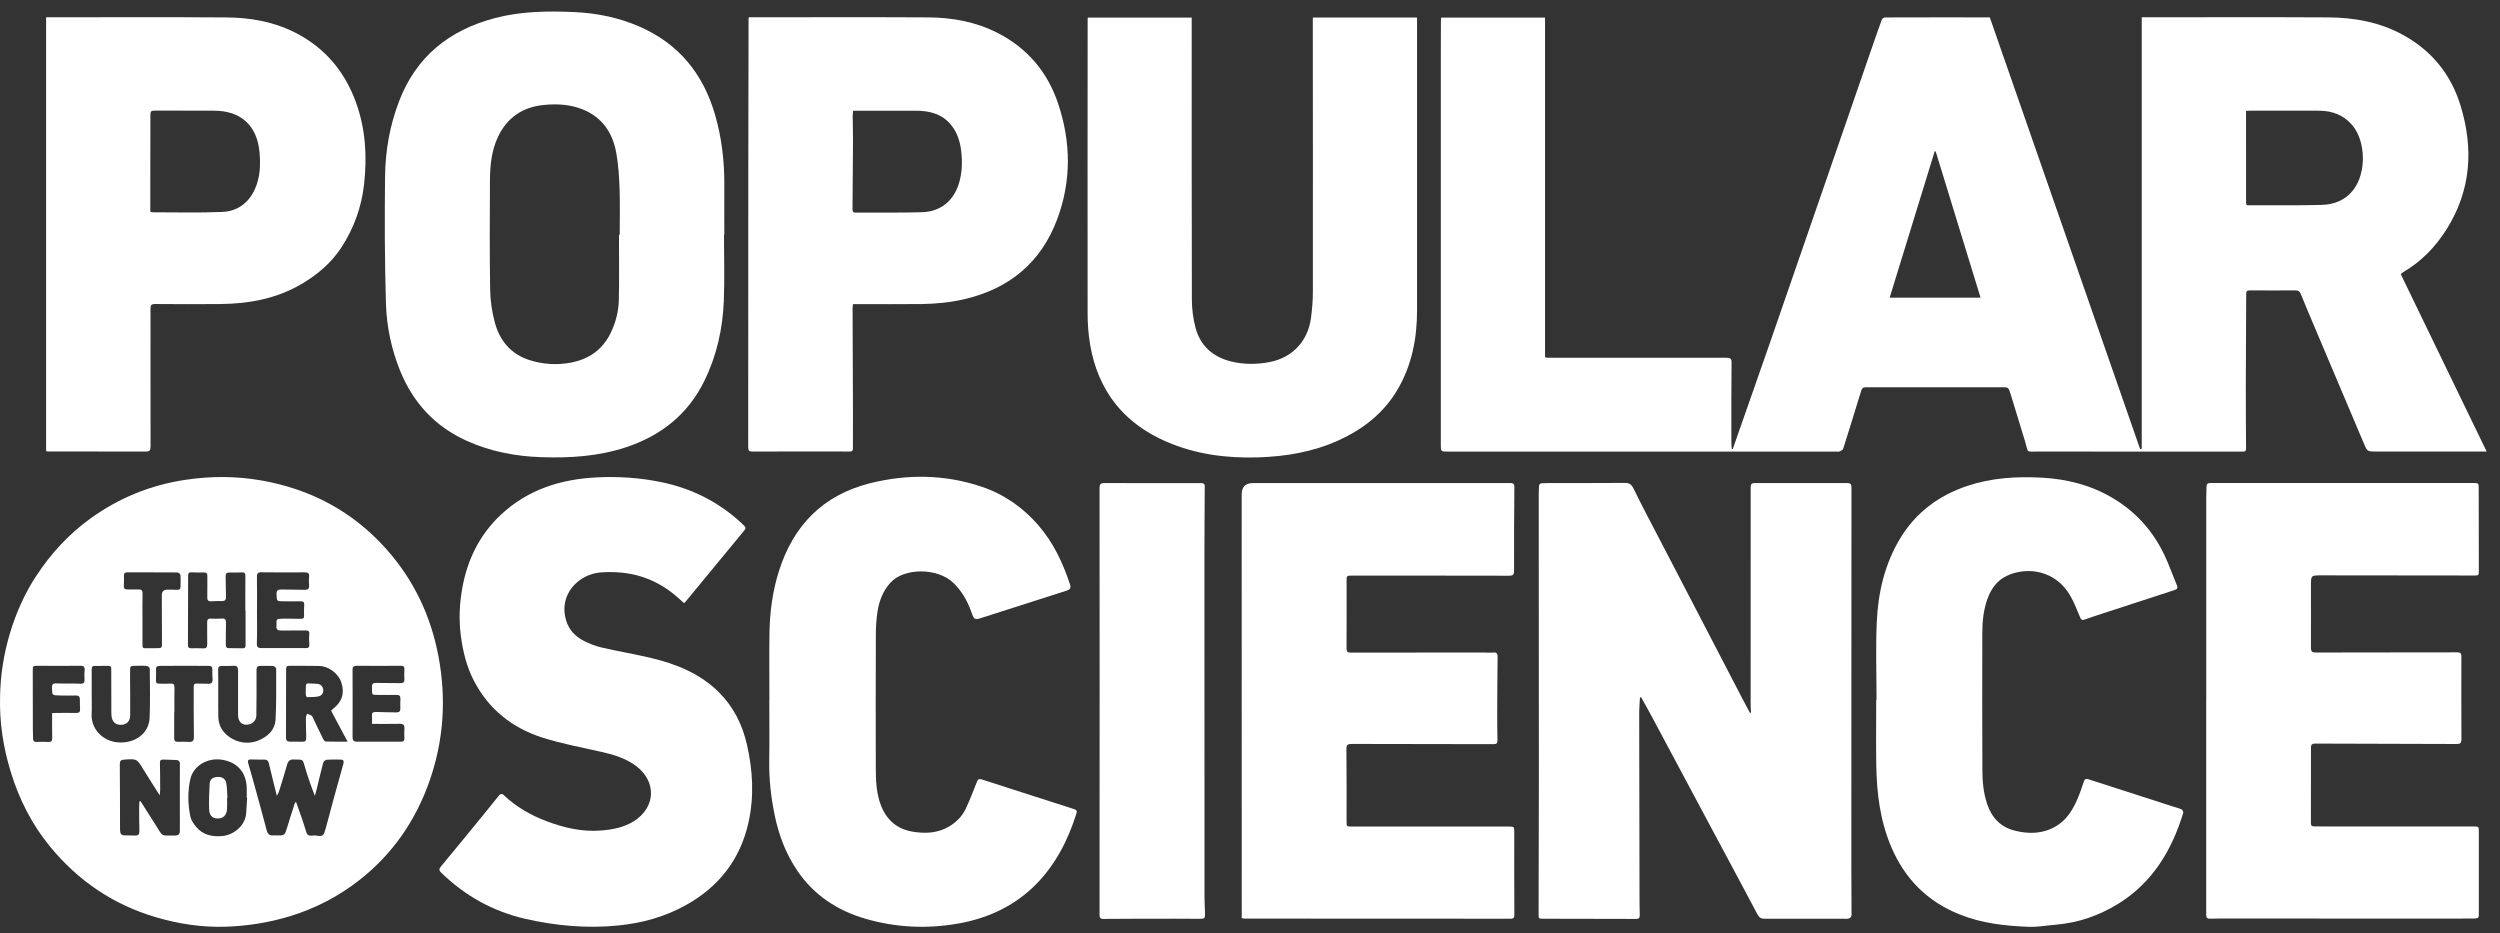 <svg xmlns="http://www.w3.org/2000/svg" width="150" height="56" viewBox="0 0 150 56" fill="none"><rect x="0" y="0" width="150" height="56" fill="#333333" stroke="none"/><g clip-path="url(#clip0_3033_891)"><path d="M103.97 26.937C104.082 26.615 104.193 26.291 104.305 25.969C104.954 24.117 105.608 22.266 106.25 20.413C107.354 17.23 108.453 14.043 109.553 10.859C110.459 8.237 111.364 5.613 112.27 2.991C112.478 2.391 112.683 1.79 112.903 1.194C112.926 1.128 113.029 1.047 113.095 1.047C115.179 1.039 117.262 1.041 119.346 1.043C119.369 1.043 119.39 1.052 119.392 1.052C122.4 9.692 125.405 18.319 128.407 26.945C128.44 26.939 128.471 26.931 128.504 26.926V1.037C128.628 1.037 128.715 1.037 128.801 1.037C132.418 1.037 136.036 1.023 139.655 1.043C141.252 1.05 142.803 1.326 144.223 2.118C145.927 3.067 147.065 4.482 147.631 6.333C148.425 8.922 148.266 11.423 146.793 13.76C146.127 14.816 145.273 15.699 144.183 16.335C144.136 16.363 144.097 16.405 144.045 16.45C145.757 19.984 147.464 23.512 149.199 27.091C149.009 27.091 148.901 27.091 148.792 27.091C146.725 27.091 144.656 27.091 142.589 27.091C142.582 27.091 142.574 27.091 142.566 27.091C142.029 27.091 142.034 27.087 141.827 26.596C140.821 24.216 139.812 21.839 138.807 19.462C138.551 18.854 138.293 18.247 138.046 17.636C137.98 17.473 137.887 17.42 137.718 17.422C136.806 17.428 135.894 17.432 134.98 17.422C134.794 17.422 134.772 17.5 134.772 17.653C134.767 19.466 134.753 21.278 134.749 23.093C134.747 24.366 134.755 25.639 134.763 26.912C134.763 27.065 134.706 27.098 134.563 27.096C132.585 27.093 130.606 27.095 128.628 27.095C126.521 27.095 124.413 27.098 122.305 27.093C121.515 27.091 121.723 27.192 121.508 26.497C121.209 25.536 120.926 24.572 120.627 23.613C120.506 23.229 120.495 23.234 120.089 23.234C117.432 23.234 114.775 23.234 112.119 23.234C111.732 23.234 111.736 23.234 111.624 23.601C111.284 24.709 110.945 25.816 110.593 26.92C110.57 26.992 110.461 27.052 110.38 27.085C110.31 27.112 110.221 27.095 110.139 27.095C102.386 27.095 94.635 27.095 86.882 27.095C86.451 27.095 86.449 27.095 86.449 26.689C86.449 18.856 86.449 11.024 86.449 3.191C86.449 2.547 86.453 1.902 86.455 1.258C86.455 1.196 86.463 1.132 86.469 1.056H92.702V21.43C92.778 21.447 92.824 21.466 92.869 21.466C96.438 21.468 100.007 21.47 103.578 21.466C103.797 21.466 103.898 21.486 103.894 21.763C103.873 23.366 103.882 24.971 103.882 26.574C103.882 26.693 103.898 26.811 103.906 26.931C103.929 26.935 103.952 26.941 103.976 26.945L103.97 26.937ZM134.763 6.651C134.763 8.419 134.759 10.16 134.765 11.899C134.765 12.384 134.712 12.314 135.197 12.316C135.269 12.316 135.343 12.316 135.415 12.316C136.715 12.312 138.013 12.332 139.312 12.293C140.059 12.271 140.732 12.009 141.21 11.381C141.984 10.36 141.961 8.491 141.136 7.511C140.622 6.9 139.927 6.645 139.139 6.642C137.751 6.636 136.362 6.64 134.974 6.642C134.912 6.642 134.848 6.647 134.763 6.651ZM116.142 9.089L116.082 9.079C115.183 12 114.284 14.919 113.38 17.859H118.833C117.933 14.922 117.036 12.006 116.142 9.089Z" fill="white"></path><path d="M0.005 41.797C0.025 40.499 0.227 39.227 0.599 37.989C0.968 36.765 1.482 35.604 2.189 34.533C3.066 33.202 4.129 32.043 5.426 31.11C7.137 29.875 9.037 29.101 11.129 28.788C12.651 28.561 14.165 28.561 15.682 28.827C18.648 29.348 21.163 30.689 23.169 32.934C24.831 34.793 25.859 36.968 26.315 39.416C26.785 41.939 26.62 44.425 25.776 46.847C24.947 49.218 23.569 51.229 21.582 52.791C20.33 53.775 18.941 54.499 17.405 54.97C16.134 55.36 14.838 55.56 13.526 55.603C12.111 55.648 10.712 55.434 9.348 55.032C6.786 54.278 4.677 52.837 2.992 50.782C1.913 49.465 1.156 47.97 0.654 46.342C0.197 44.861 -0.039 43.349 0.005 41.799V41.797ZM17.703 48.147C17.726 48.141 17.747 48.137 17.77 48.131C17.875 48.43 17.984 48.729 18.087 49.03C18.188 49.327 18.289 49.626 18.376 49.926C18.465 50.231 18.717 50.121 18.902 50.126C19.096 50.132 19.356 50.264 19.463 49.958C19.5 49.851 19.531 49.744 19.562 49.635C19.727 49.022 19.888 48.407 20.056 47.794C20.237 47.134 20.423 46.474 20.606 45.816C20.646 45.671 20.608 45.575 20.439 45.575C20.155 45.575 19.872 45.564 19.593 45.587C19.519 45.593 19.41 45.692 19.391 45.766C19.251 46.286 19.133 46.812 19.005 47.336C18.97 47.475 18.929 47.613 18.892 47.751C18.653 47.14 18.446 46.548 18.275 45.948C18.16 45.548 18.168 45.583 17.735 45.57C17.703 45.57 17.671 45.574 17.638 45.57C17.409 45.552 17.287 45.655 17.225 45.88C17.076 46.416 16.907 46.944 16.742 47.475C16.717 47.559 16.668 47.635 16.612 47.755C16.441 47.064 16.28 46.435 16.133 45.803C16.094 45.636 16.008 45.574 15.847 45.574C15.589 45.574 15.331 45.577 15.073 45.568C14.867 45.56 14.848 45.642 14.9 45.818C15.071 46.396 15.23 46.979 15.389 47.561C15.595 48.306 15.803 49.049 15.995 49.798C16.055 50.029 16.162 50.156 16.412 50.123C16.459 50.117 16.509 50.123 16.558 50.124C17.089 50.136 17.083 50.134 17.233 49.632C17.382 49.133 17.547 48.64 17.704 48.145L17.703 48.147ZM9.581 47.718C9.235 47.171 8.909 46.664 8.595 46.152C8.211 45.523 8.216 45.527 7.46 45.575C7.256 45.589 7.186 45.647 7.188 45.863C7.201 47.08 7.198 48.296 7.201 49.513C7.201 49.666 7.198 49.822 7.225 49.971C7.236 50.029 7.328 50.113 7.386 50.117C7.626 50.136 7.869 50.124 8.112 50.132C8.298 50.138 8.37 50.056 8.364 49.87C8.35 49.387 8.35 48.904 8.348 48.42C8.348 48.308 8.36 48.194 8.366 48.081C8.387 48.077 8.409 48.071 8.43 48.067C8.735 48.549 9.039 49.03 9.346 49.511C9.804 50.233 9.616 50.124 10.462 50.134C10.697 50.136 10.794 50.074 10.792 49.824C10.786 48.471 10.796 47.116 10.792 45.764C10.792 45.709 10.698 45.612 10.642 45.606C10.361 45.583 10.079 45.587 9.796 45.575C9.635 45.568 9.592 45.638 9.596 45.793C9.61 46.332 9.608 46.872 9.61 47.411C9.61 47.503 9.592 47.594 9.581 47.72V47.718ZM19.866 42.641C19.905 42.604 19.944 42.563 19.987 42.529C20.53 42.096 20.689 41.584 20.478 40.943C20.299 40.402 19.727 39.971 19.137 39.957C18.549 39.944 17.959 39.953 17.369 39.947C17.227 39.947 17.167 39.986 17.167 40.14C17.169 41.51 17.167 42.878 17.159 44.248C17.159 44.438 17.242 44.506 17.423 44.5C17.625 44.495 17.827 44.502 18.029 44.504C18.358 44.508 18.38 44.487 18.372 44.145C18.364 43.782 18.353 43.421 18.353 43.058C18.353 42.981 18.401 42.901 18.426 42.824C18.518 42.862 18.622 42.884 18.698 42.944C18.756 42.989 18.782 43.08 18.816 43.152C19.005 43.544 19.189 43.938 19.383 44.326C19.416 44.392 19.484 44.489 19.536 44.491C19.95 44.504 20.363 44.498 20.854 44.498C20.501 43.835 20.185 43.241 19.864 42.639L19.866 42.641ZM14.727 36.637C14.727 36.637 14.722 36.637 14.72 36.637C14.72 35.944 14.716 35.251 14.723 34.558C14.723 34.405 14.687 34.335 14.522 34.343C14.264 34.354 14.005 34.354 13.747 34.354C13.594 34.354 13.534 34.415 13.54 34.574C13.553 34.985 13.54 35.397 13.559 35.806C13.569 36.006 13.485 36.064 13.309 36.064C13.099 36.064 12.888 36.062 12.68 36.076C12.484 36.089 12.432 36.01 12.437 35.824C12.449 35.404 12.434 34.985 12.441 34.568C12.443 34.419 12.406 34.345 12.239 34.349C11.989 34.356 11.739 34.349 11.488 34.339C11.341 34.333 11.287 34.391 11.287 34.535C11.287 35.921 11.283 37.306 11.277 38.692C11.277 38.834 11.323 38.9 11.473 38.896C11.715 38.89 11.958 38.892 12.199 38.901C12.379 38.909 12.437 38.83 12.434 38.655C12.426 38.212 12.434 37.77 12.43 37.326C12.43 37.17 12.488 37.11 12.647 37.116C12.864 37.126 13.084 37.13 13.301 37.114C13.509 37.099 13.567 37.178 13.561 37.378C13.546 37.805 13.553 38.232 13.549 38.659C13.549 38.783 13.563 38.888 13.724 38.888C14.007 38.888 14.289 38.892 14.572 38.896C14.696 38.896 14.737 38.843 14.735 38.717C14.729 38.024 14.733 37.331 14.733 36.639L14.727 36.637ZM14.83 47.865C14.83 47.865 14.813 47.865 14.805 47.865C14.805 47.671 14.809 47.479 14.805 47.285C14.782 46.358 14.256 45.739 13.342 45.587C12.453 45.438 11.591 45.946 11.415 46.767C11.255 47.507 11.269 48.258 11.422 48.995C11.467 49.208 11.611 49.418 11.754 49.595C12.164 50.099 12.73 50.221 13.346 50.161C14.062 50.092 14.733 49.499 14.772 48.782C14.79 48.477 14.811 48.172 14.83 47.867V47.865ZM22.321 43.437C22.321 43.254 22.331 43.109 22.319 42.967C22.302 42.779 22.37 42.709 22.566 42.719C22.968 42.738 23.373 42.73 23.775 42.744C23.955 42.75 24.025 42.68 24.021 42.505C24.015 42.313 24.015 42.119 24.025 41.925C24.033 41.758 23.963 41.694 23.798 41.696C23.459 41.702 23.121 41.696 22.781 41.696C22.222 41.696 22.35 41.706 22.319 41.246C22.304 41.026 22.389 40.968 22.595 40.974C23.07 40.988 23.548 40.978 24.023 40.988C24.2 40.992 24.274 40.933 24.264 40.751C24.252 40.559 24.25 40.365 24.264 40.171C24.276 40.004 24.217 39.946 24.047 39.947C23.167 39.955 22.286 39.953 21.407 39.947C21.227 39.947 21.151 40 21.153 40.196C21.161 41.541 21.159 42.886 21.153 44.231C21.153 44.409 21.209 44.5 21.401 44.5C22.288 44.496 23.177 44.496 24.064 44.5C24.208 44.5 24.27 44.448 24.264 44.3C24.256 44.108 24.248 43.912 24.264 43.72C24.283 43.495 24.194 43.425 23.975 43.429C23.435 43.441 22.896 43.433 22.321 43.433V43.437ZM15.426 36.629C15.426 36.629 15.42 36.629 15.418 36.629C15.418 37.281 15.436 37.935 15.411 38.585C15.401 38.836 15.486 38.886 15.704 38.886C16.59 38.88 17.479 38.882 18.366 38.886C18.514 38.886 18.568 38.828 18.56 38.682C18.55 38.482 18.535 38.279 18.556 38.079C18.578 37.885 18.523 37.821 18.325 37.826C17.85 37.838 17.372 37.821 16.897 37.832C16.674 37.838 16.555 37.778 16.59 37.537C16.594 37.514 16.59 37.489 16.588 37.465C16.583 37.145 16.594 37.128 16.926 37.122C17.297 37.118 17.669 37.122 18.04 37.13C18.176 37.132 18.252 37.1 18.244 36.943C18.236 36.726 18.24 36.509 18.254 36.291C18.263 36.134 18.205 36.076 18.046 36.078C17.699 36.084 17.351 36.078 17.006 36.078C16.6 36.078 16.614 36.078 16.592 35.666C16.581 35.441 16.654 35.365 16.874 35.371C17.341 35.385 17.809 35.371 18.277 35.389C18.498 35.397 18.562 35.305 18.545 35.102C18.533 34.943 18.525 34.778 18.545 34.618C18.572 34.395 18.475 34.339 18.273 34.341C17.409 34.347 16.546 34.349 15.682 34.337C15.461 34.333 15.414 34.416 15.416 34.62C15.428 35.288 15.42 35.957 15.42 36.625L15.426 36.629ZM5.505 41.607H5.501C5.501 42.018 5.519 42.43 5.497 42.839C5.451 43.712 6.146 44.487 7.112 44.545C8.123 44.605 8.938 43.996 8.977 43.07C9.018 42.09 8.993 41.106 8.987 40.124C8.987 40.066 8.886 39.971 8.822 39.961C8.647 39.936 8.469 39.946 8.29 39.946C7.722 39.947 7.822 39.942 7.805 40.407C7.801 40.512 7.805 40.617 7.805 40.722C7.807 41.455 7.817 42.187 7.811 42.921C7.807 43.272 7.601 43.478 7.281 43.489C6.937 43.503 6.728 43.315 6.691 42.956C6.681 42.853 6.681 42.746 6.681 42.641C6.681 41.836 6.681 41.03 6.675 40.225C6.675 40.105 6.707 39.949 6.499 39.951C6.225 39.955 5.95 39.955 5.676 39.957C5.542 39.957 5.499 40.025 5.501 40.157C5.507 40.64 5.503 41.123 5.503 41.607H5.505ZM13.095 41.617C13.095 42.067 13.089 42.519 13.097 42.969C13.103 43.332 13.204 43.664 13.452 43.943C13.943 44.493 14.751 44.714 15.442 44.452C16.047 44.223 16.503 43.817 16.536 43.14C16.585 42.137 16.571 41.129 16.571 40.122C16.571 40.066 16.46 39.967 16.394 39.961C16.154 39.942 15.911 39.961 15.669 39.951C15.465 39.942 15.389 40.006 15.391 40.227C15.399 41.127 15.391 42.03 15.381 42.93C15.377 43.251 15.106 43.487 14.774 43.483C14.483 43.48 14.3 43.278 14.285 42.938C14.283 42.874 14.285 42.81 14.285 42.744C14.285 41.908 14.279 41.069 14.285 40.233C14.285 40.031 14.229 39.932 14.009 39.947C13.777 39.963 13.542 39.959 13.309 39.955C13.144 39.955 13.086 40.021 13.089 40.19C13.099 40.666 13.093 41.139 13.093 41.614L13.095 41.617ZM3.128 42.787C3.242 42.781 3.32 42.775 3.4 42.775C3.796 42.775 4.189 42.769 4.585 42.777C4.745 42.781 4.809 42.713 4.805 42.563C4.801 42.362 4.787 42.162 4.791 41.96C4.793 41.778 4.706 41.725 4.537 41.729C4.215 41.737 3.891 41.737 3.568 41.729C3.12 41.719 3.13 41.715 3.118 41.273C3.112 41.081 3.161 40.999 3.37 41.005C3.846 41.021 4.323 40.999 4.797 41.023C5.02 41.034 5.084 40.961 5.071 40.753C5.059 40.576 5.059 40.398 5.076 40.223C5.096 40.015 5.034 39.944 4.812 39.947C3.974 39.959 3.134 39.951 2.295 39.947C1.975 39.947 1.965 39.947 1.965 40.262C1.965 41.428 1.969 42.596 1.971 43.763C1.971 43.94 1.985 44.116 1.983 44.295C1.981 44.458 2.043 44.526 2.214 44.516C2.447 44.504 2.682 44.51 2.914 44.516C3.083 44.522 3.136 44.452 3.132 44.285C3.122 43.796 3.128 43.305 3.128 42.785V42.787ZM10.464 42.734C10.464 42.734 10.456 42.734 10.452 42.734C10.452 43.251 10.456 43.765 10.45 44.281C10.448 44.446 10.506 44.516 10.675 44.51C10.893 44.502 11.112 44.5 11.329 44.514C11.558 44.528 11.638 44.446 11.634 44.209C11.618 43.258 11.624 42.307 11.622 41.356C11.622 41.003 11.618 41.005 11.962 41.017C12.131 41.023 12.302 41.015 12.47 41.026C12.699 41.044 12.771 40.935 12.754 40.724C12.738 40.539 12.734 40.353 12.74 40.169C12.746 40.011 12.684 39.953 12.529 39.953C12.102 39.955 11.673 39.947 11.244 39.947C10.695 39.947 10.145 39.957 9.596 39.953C9.422 39.953 9.346 40.008 9.361 40.194C9.375 40.361 9.361 40.532 9.358 40.7C9.35 41.003 9.365 41.021 9.658 41.021C9.845 41.021 10.031 41.032 10.215 41.017C10.405 41.001 10.472 41.061 10.468 41.257C10.456 41.748 10.464 42.239 10.464 42.732V42.734ZM8.548 37.12C8.548 37.58 8.546 38.038 8.548 38.498C8.552 38.942 8.519 38.896 8.932 38.892C9.045 38.892 9.16 38.896 9.272 38.892C9.763 38.882 9.717 38.931 9.717 38.445C9.717 37.535 9.711 36.625 9.709 35.715C9.709 35.487 9.826 35.375 10.06 35.379C10.254 35.383 10.448 35.379 10.64 35.389C10.778 35.397 10.831 35.331 10.832 35.203C10.832 34.97 10.846 34.735 10.827 34.502C10.823 34.444 10.714 34.347 10.654 34.347C9.645 34.339 8.636 34.343 7.626 34.341C7.494 34.341 7.434 34.389 7.436 34.525C7.44 34.735 7.442 34.944 7.43 35.154C7.421 35.319 7.502 35.367 7.648 35.367C7.873 35.367 8.1 35.375 8.325 35.369C8.488 35.365 8.554 35.42 8.552 35.593C8.542 36.099 8.548 36.608 8.548 37.116V37.12Z" fill="white"></path><path d="M98.396 41.853C98.381 42.187 98.35 42.521 98.352 42.855C98.355 46.48 98.363 50.107 98.371 53.732C98.371 54.126 98.373 54.522 98.385 54.916C98.388 55.085 98.322 55.137 98.156 55.135C96.306 55.128 94.457 55.126 92.609 55.124C92.306 55.124 92.316 55.124 92.316 54.817C92.324 52.133 92.332 49.451 92.332 46.767C92.332 41.062 92.326 35.358 92.324 29.652C92.324 29.571 92.328 29.491 92.329 29.41C92.335 28.994 92.335 28.988 92.762 28.986C94.336 28.983 95.912 28.986 97.486 28.975C97.767 28.973 97.894 29.07 98.02 29.33C98.549 30.417 99.12 31.482 99.677 32.555C100.438 34.021 101.2 35.486 101.963 36.951C102.809 38.581 103.655 40.212 104.503 41.842C104.666 42.154 104.833 42.463 104.998 42.773C105.02 42.767 105.041 42.761 105.062 42.754C105.055 42.61 105.039 42.467 105.039 42.323C105.039 37.964 105.045 33.603 105.041 29.245C105.041 29.043 105.097 28.983 105.299 28.983C107.141 28.988 108.981 28.986 110.822 28.983C111.016 28.983 111.09 29.041 111.088 29.247C111.082 36.724 111.08 44.203 111.08 51.681C111.08 52.76 111.094 53.839 111.092 54.92C111.092 54.984 111.009 55.081 110.945 55.106C110.851 55.141 110.739 55.126 110.634 55.126C109.052 55.126 107.469 55.12 105.887 55.126C105.674 55.126 105.557 55.063 105.452 54.87C104.496 53.061 103.525 51.26 102.561 49.457C101.41 47.305 100.263 45.152 99.112 43C98.903 42.608 98.681 42.222 98.466 41.832C98.445 41.838 98.423 41.844 98.402 41.849L98.396 41.853Z" fill="white"></path><path d="M43.44 14.104C43.44 15.425 43.482 16.749 43.428 18.066C43.36 19.737 43.001 21.352 42.256 22.864C41.264 24.878 39.644 26.153 37.528 26.846C35.892 27.382 34.21 27.486 32.506 27.432C30.942 27.384 29.42 27.091 27.996 26.446C26.113 25.596 24.794 24.174 24.013 22.26C23.482 20.956 23.196 19.584 23.156 18.192C23.08 15.664 23.076 13.133 23.103 10.604C23.121 9.062 23.381 7.55 23.938 6.092C24.966 3.393 26.95 1.811 29.694 1.085C31.268 0.672 32.871 0.653 34.48 0.726C35.821 0.788 37.121 1.054 38.355 1.59C40.717 2.615 42.182 4.419 42.896 6.861C43.304 8.254 43.469 9.681 43.459 11.13C43.453 12.122 43.459 13.112 43.459 14.104H43.44ZM37.142 14.09C37.156 14.09 37.169 14.09 37.183 14.09C37.183 13.172 37.206 12.252 37.175 11.336C37.15 10.622 37.105 9.904 36.981 9.201C36.77 8 36.166 7.059 34.986 6.574C34.221 6.259 33.42 6.217 32.607 6.3C31.347 6.428 30.427 7.063 29.886 8.198C29.494 9.019 29.403 9.915 29.397 10.812C29.385 13.003 29.374 15.194 29.409 17.385C29.418 18.045 29.519 18.72 29.692 19.359C29.991 20.463 30.674 21.268 31.807 21.618C32.599 21.862 33.414 21.913 34.225 21.763C35.31 21.565 36.147 20.993 36.638 19.982C36.94 19.359 37.115 18.691 37.13 18.004C37.16 16.7 37.138 15.396 37.138 14.09H37.142Z" fill="white"></path><path d="M78.776 1.051H85.023V1.759C85.023 7.375 85.019 12.992 85.023 18.61C85.023 20.3 84.716 21.909 83.849 23.38C83.016 24.793 81.788 25.75 80.313 26.421C78.766 27.124 77.132 27.393 75.447 27.444C73.569 27.498 71.739 27.256 70.006 26.51C67.411 25.395 65.868 23.429 65.402 20.646C65.301 20.036 65.257 19.411 65.257 18.794C65.249 12.92 65.257 7.045 65.259 1.171C65.259 1.14 65.263 1.109 65.266 1.056H71.502C71.502 6.69 71.496 12.32 71.512 17.95C71.512 18.53 71.585 19.128 71.739 19.689C72.04 20.783 72.804 21.436 73.908 21.698C74.661 21.876 75.414 21.866 76.167 21.725C77.543 21.465 78.479 20.469 78.661 19.064C78.729 18.546 78.772 18.022 78.772 17.5C78.778 12.06 78.772 6.62 78.768 1.181C78.768 1.142 78.772 1.103 78.774 1.052L78.776 1.051Z" fill="white"></path><path d="M132.375 42.088C132.375 38.019 132.375 33.951 132.375 29.881C132.375 29.656 132.389 29.431 132.391 29.204C132.391 29.045 132.447 28.981 132.622 28.981C136.288 28.985 139.954 28.981 143.62 28.981C145.211 28.981 146.801 28.981 148.392 28.981C148.72 28.981 148.722 28.99 148.722 29.322C148.722 30.951 148.726 32.577 148.73 34.205C148.73 34.533 148.732 34.533 148.415 34.531C145.37 34.527 142.327 34.523 139.282 34.521C138.663 34.521 138.657 34.521 138.657 35.125C138.656 36.375 138.663 37.623 138.657 38.872C138.657 39.084 138.72 39.152 138.931 39.152C140.957 39.144 142.985 39.146 145.011 39.144C145.819 39.144 146.626 39.15 147.433 39.14C147.625 39.138 147.684 39.202 147.682 39.387C147.678 41.046 147.678 42.705 147.686 44.367C147.686 44.578 147.618 44.642 147.406 44.64C144.573 44.629 141.737 44.625 138.904 44.615C138.72 44.615 138.659 44.681 138.659 44.852C138.659 46.367 138.659 47.881 138.654 49.397C138.654 49.533 138.708 49.585 138.84 49.583C139.098 49.581 139.356 49.589 139.614 49.589C142.537 49.589 145.46 49.589 148.384 49.589C148.734 49.589 148.73 49.589 148.73 49.928C148.73 51.539 148.73 53.152 148.73 54.763C148.73 55.093 148.728 55.11 148.371 55.112C147.321 55.12 146.271 55.116 145.221 55.116C141.361 55.116 137.501 55.112 133.641 55.112C133.301 55.112 132.962 55.108 132.624 55.122C132.436 55.13 132.372 55.069 132.372 54.875C132.375 51.958 132.372 49.042 132.372 46.125C132.372 44.78 132.372 43.433 132.372 42.088H132.377H132.375Z" fill="white"></path><path d="M74.504 55.087C74.504 54.722 74.504 54.369 74.504 54.016C74.504 45.902 74.502 37.786 74.501 29.672C74.501 29.214 74.727 28.985 75.18 28.985C80.317 28.985 85.452 28.985 90.589 28.983C90.769 28.983 90.864 29.006 90.862 29.231C90.847 30.908 90.839 32.583 90.843 34.259C90.843 34.486 90.775 34.543 90.554 34.543C87.404 34.535 84.256 34.537 81.107 34.537C80.796 34.537 80.796 34.543 80.796 34.861C80.796 36.206 80.8 37.553 80.792 38.898C80.792 39.099 80.85 39.158 81.05 39.158C83.692 39.15 86.331 39.15 88.972 39.15C89.174 39.15 89.378 39.173 89.578 39.152C89.82 39.127 89.859 39.235 89.857 39.443C89.842 40.563 89.836 41.682 89.832 42.802C89.832 43.334 89.834 43.866 89.847 44.398C89.853 44.582 89.811 44.65 89.607 44.65C86.772 44.642 83.938 44.644 81.103 44.636C80.872 44.636 80.782 44.683 80.784 44.943C80.8 46.385 80.794 47.827 80.794 49.271C80.794 49.591 80.792 49.593 81.12 49.593C84.245 49.593 87.371 49.593 90.496 49.593C90.872 49.593 90.857 49.593 90.855 49.981C90.851 51.609 90.855 53.235 90.861 54.864C90.861 55.038 90.837 55.126 90.626 55.126C88.05 55.118 85.473 55.122 82.898 55.12C80.169 55.12 77.439 55.118 74.71 55.116C74.648 55.116 74.584 55.1 74.504 55.091V55.087Z" fill="white"></path><path d="M44.928 1.037C45.028 1.037 45.114 1.037 45.201 1.037C48.691 1.037 52.178 1.023 55.667 1.043C57.125 1.05 58.543 1.303 59.857 1.976C61.648 2.892 62.858 4.33 63.488 6.217C64.261 8.524 64.29 10.859 63.432 13.155C62.458 15.755 60.558 17.323 57.858 17.952C57.004 18.15 56.139 18.233 55.266 18.243C53.998 18.257 52.729 18.247 51.462 18.247C51.374 18.247 51.285 18.247 51.176 18.247C51.169 18.35 51.153 18.435 51.155 18.52C51.163 20.591 51.171 22.66 51.178 24.731C51.18 25.455 51.173 26.18 51.175 26.904C51.175 27.04 51.13 27.093 50.994 27.091C50.703 27.085 50.412 27.089 50.123 27.089C48.467 27.089 46.812 27.085 45.157 27.093C44.962 27.093 44.893 27.054 44.893 26.844C44.898 21.309 44.897 15.773 44.898 10.238C44.898 7.208 44.908 4.179 44.914 1.149C44.914 1.126 44.92 1.103 44.926 1.039L44.928 1.037ZM51.188 6.642C51.178 6.762 51.161 6.865 51.161 6.968C51.165 7.459 51.182 7.95 51.18 8.441C51.175 9.801 51.163 11.161 51.151 12.522C51.151 12.656 51.151 12.759 51.334 12.757C52.665 12.749 53.996 12.772 55.328 12.733C56.459 12.7 57.255 12.019 57.559 10.927C57.732 10.311 57.746 9.685 57.672 9.06C57.606 8.503 57.443 7.973 57.086 7.523C56.539 6.834 55.784 6.645 54.953 6.643C53.775 6.642 52.597 6.643 51.419 6.643C51.347 6.643 51.276 6.643 51.188 6.643V6.642Z" fill="white"></path><path d="M2.767 27.073V1.037C2.839 1.037 2.924 1.037 3.012 1.037C6.524 1.037 10.037 1.021 13.55 1.045C14.97 1.054 16.363 1.283 17.654 1.928C19.459 2.83 20.674 4.256 21.357 6.141C21.933 7.732 22.032 9.376 21.846 11.045C21.693 12.421 21.241 13.684 20.482 14.849C19.876 15.776 19.059 16.467 18.12 17.024C16.604 17.923 14.937 18.227 13.202 18.243C11.902 18.255 10.602 18.251 9.301 18.241C9.088 18.241 9.03 18.301 9.03 18.513C9.036 21.276 9.03 24.04 9.034 26.803C9.034 27.005 8.983 27.093 8.764 27.093C6.802 27.087 4.84 27.089 2.878 27.087C2.854 27.087 2.831 27.081 2.769 27.073H2.767ZM9.02 12.694C9.076 12.724 9.09 12.737 9.103 12.737C10.514 12.737 11.929 12.778 13.338 12.716C14.233 12.677 14.914 12.19 15.294 11.346C15.613 10.639 15.638 9.896 15.572 9.143C15.43 7.53 14.452 6.642 12.833 6.64C11.648 6.64 10.46 6.643 9.274 6.636C9.088 6.636 9.024 6.68 9.024 6.876C9.028 8.18 9.02 9.485 9.018 10.791C9.018 11.425 9.018 12.062 9.018 12.693L9.02 12.694Z" fill="white"></path><path d="M41.045 36.19C40.934 36.092 40.828 35.996 40.723 35.901C39.688 34.966 38.479 34.43 37.084 34.341C36.731 34.318 36.374 34.32 36.021 34.347C34.759 34.448 33.467 35.637 33.981 37.27C34.154 37.813 34.532 38.199 35.029 38.451C35.365 38.62 35.724 38.766 36.089 38.849C37.086 39.08 38.097 39.247 39.093 39.486C40.602 39.847 42.017 40.423 43.139 41.541C44.005 42.404 44.536 43.464 44.81 44.65C45.171 46.214 45.26 47.794 44.905 49.368C44.412 51.555 43.153 53.185 41.194 54.285C39.921 55.002 38.551 55.382 37.107 55.528C35.217 55.718 33.348 55.549 31.51 55.128C29.583 54.685 27.907 53.752 26.482 52.37C26.333 52.226 26.329 52.141 26.465 51.978C27.346 50.92 28.215 49.851 29.087 48.784C29.366 48.44 29.642 48.095 29.921 47.751C30.006 47.646 30.098 47.584 30.224 47.705C30.965 48.411 31.836 48.91 32.787 49.269C33.853 49.672 34.949 49.927 36.1 49.828C36.789 49.769 37.462 49.639 38.054 49.257C39.351 48.423 39.399 46.886 38.165 45.96C37.55 45.498 36.838 45.283 36.1 45.116C34.907 44.844 33.696 44.625 32.533 44.252C30.73 43.674 29.321 42.554 28.436 40.848C27.994 39.996 27.771 39.074 27.648 38.125C27.524 37.167 27.569 36.206 27.742 35.261C28.048 33.572 28.774 32.088 30.043 30.894C31.668 29.367 33.649 28.748 35.819 28.643C37.119 28.579 38.417 28.666 39.696 28.932C41.515 29.311 43.118 30.116 44.482 31.381C44.54 31.436 44.594 31.496 44.655 31.55C44.752 31.638 44.752 31.711 44.666 31.816C43.486 33.245 42.308 34.677 41.13 36.107C41.111 36.13 41.086 36.15 41.041 36.19H41.045Z" fill="white"></path><path d="M46.164 41.995C46.164 40.658 46.149 39.319 46.168 37.981C46.188 36.72 46.354 35.468 46.735 34.267C47.6 31.531 49.378 29.699 52.213 28.992C54.447 28.437 56.679 28.462 58.874 29.194C60.224 29.644 61.364 30.434 62.299 31.513C63.203 32.555 63.774 33.772 64.201 35.069C64.271 35.278 64.201 35.373 63.997 35.439C62.322 35.969 60.65 36.509 58.977 37.046C58.46 37.211 58.46 37.213 58.272 36.695C58.037 36.043 57.707 35.459 57.197 34.968C56.258 34.063 54.237 34.046 53.411 34.977C52.97 35.474 52.749 36.062 52.65 36.699C52.58 37.141 52.553 37.595 52.551 38.046C52.541 40.72 52.539 43.396 52.547 46.07C52.549 46.85 52.576 47.631 52.877 48.376C53.23 49.243 53.869 49.76 54.783 49.905C55.536 50.026 56.281 49.992 56.964 49.579C57.397 49.317 57.738 48.964 57.95 48.512C58.193 47.995 58.398 47.464 58.606 46.932C58.666 46.777 58.72 46.707 58.901 46.765C60.75 47.365 62.602 47.957 64.453 48.549C64.591 48.593 64.632 48.663 64.589 48.799C63.557 52.106 61.447 54.718 57.482 55.415C55.619 55.743 53.766 55.655 51.947 55.131C50.251 54.642 48.838 53.715 47.837 52.24C47.16 51.244 46.737 50.136 46.49 48.954C46.259 47.854 46.137 46.748 46.154 45.622C46.174 44.413 46.158 43.204 46.158 41.997C46.158 41.997 46.162 41.997 46.164 41.997V41.995Z" fill="white"></path><path d="M112.592 41.981C112.592 40.435 112.538 38.886 112.606 37.341C112.683 35.562 113.079 33.842 114.015 32.297C114.954 30.747 116.328 29.726 118.045 29.152C119.503 28.665 121.005 28.579 122.519 28.661C124.019 28.742 125.455 29.107 126.757 29.879C128.156 30.708 129.197 31.876 129.886 33.346C130.155 33.92 130.363 34.523 130.609 35.108C130.691 35.3 130.613 35.358 130.444 35.412C129.018 35.872 127.594 36.34 126.169 36.806C125.802 36.926 125.434 37.046 125.069 37.176C124.915 37.231 124.859 37.169 124.803 37.033C124.628 36.617 124.467 36.194 124.25 35.8C123.365 34.203 121.632 33.978 120.419 34.545C119.835 34.816 119.478 35.307 119.256 35.907C119.008 36.584 118.938 37.289 118.938 37.999C118.932 40.722 118.932 43.447 118.942 46.169C118.944 46.87 119 47.563 119.229 48.24C119.511 49.075 120.046 49.63 120.892 49.841C121.735 50.051 122.573 50.037 123.355 49.577C123.992 49.201 124.355 48.607 124.64 47.957C124.791 47.611 124.912 47.251 125.032 46.893C125.088 46.725 125.175 46.713 125.325 46.761C126.996 47.303 128.669 47.84 130.342 48.38C130.526 48.44 130.716 48.485 130.891 48.562C130.947 48.588 131.011 48.712 130.996 48.768C130.309 51.023 129.148 52.956 127.093 54.227C125.95 54.934 124.694 55.37 123.342 55.483C122.804 55.528 122.262 55.628 121.729 55.609C120.316 55.555 118.921 55.405 117.585 54.87C115.645 54.091 114.296 52.741 113.481 50.831C112.811 49.261 112.604 47.608 112.577 45.925C112.555 44.611 112.573 43.299 112.573 41.985C112.578 41.985 112.586 41.985 112.592 41.985V41.981Z" fill="white"></path><path d="M65.978 42.038C65.978 37.791 65.98 33.545 65.973 29.297C65.973 29.056 66.031 28.981 66.279 28.983C68.208 28.992 70.139 28.991 72.068 28.987C72.317 28.987 72.286 29.146 72.284 29.297C72.278 30.619 72.266 31.94 72.266 33.262C72.266 40.111 72.266 46.961 72.27 53.81C72.27 54.132 72.291 54.454 72.301 54.776C72.311 55.104 72.284 55.13 71.948 55.128C71.463 55.124 70.98 55.122 70.495 55.122C69.064 55.122 67.636 55.122 66.206 55.135C65.998 55.135 65.973 55.052 65.973 54.875C65.977 50.596 65.977 46.317 65.977 42.038H65.978Z" fill="white"></path><path d="M18.348 41.423C18.348 41.382 18.348 41.343 18.348 41.302C18.348 40.999 18.364 40.988 18.66 41.011C18.773 41.021 18.886 41.023 18.998 41.027C19.214 41.032 19.351 41.157 19.39 41.351C19.431 41.556 19.318 41.733 19.124 41.78C18.903 41.832 18.666 41.822 18.435 41.828C18.408 41.828 18.358 41.754 18.352 41.712C18.338 41.617 18.348 41.52 18.348 41.425V41.423Z" fill="white"></path><path d="M13.625 47.879C13.625 48.097 13.634 48.314 13.623 48.531C13.605 48.846 13.458 49.042 13.219 49.092C12.847 49.172 12.563 48.989 12.55 48.603C12.53 48.083 12.548 47.561 12.577 47.041C12.594 46.748 12.754 46.633 13.064 46.616C13.336 46.6 13.54 46.738 13.582 47.014C13.627 47.299 13.627 47.59 13.646 47.877C13.638 47.877 13.633 47.877 13.625 47.877V47.879Z" fill="white"></path></g><defs><clipPath id="clip0_3033_891"><rect width="149.2" height="54.914" fill="white" transform="translate(0 0.693)"></rect></clipPath></defs></svg>